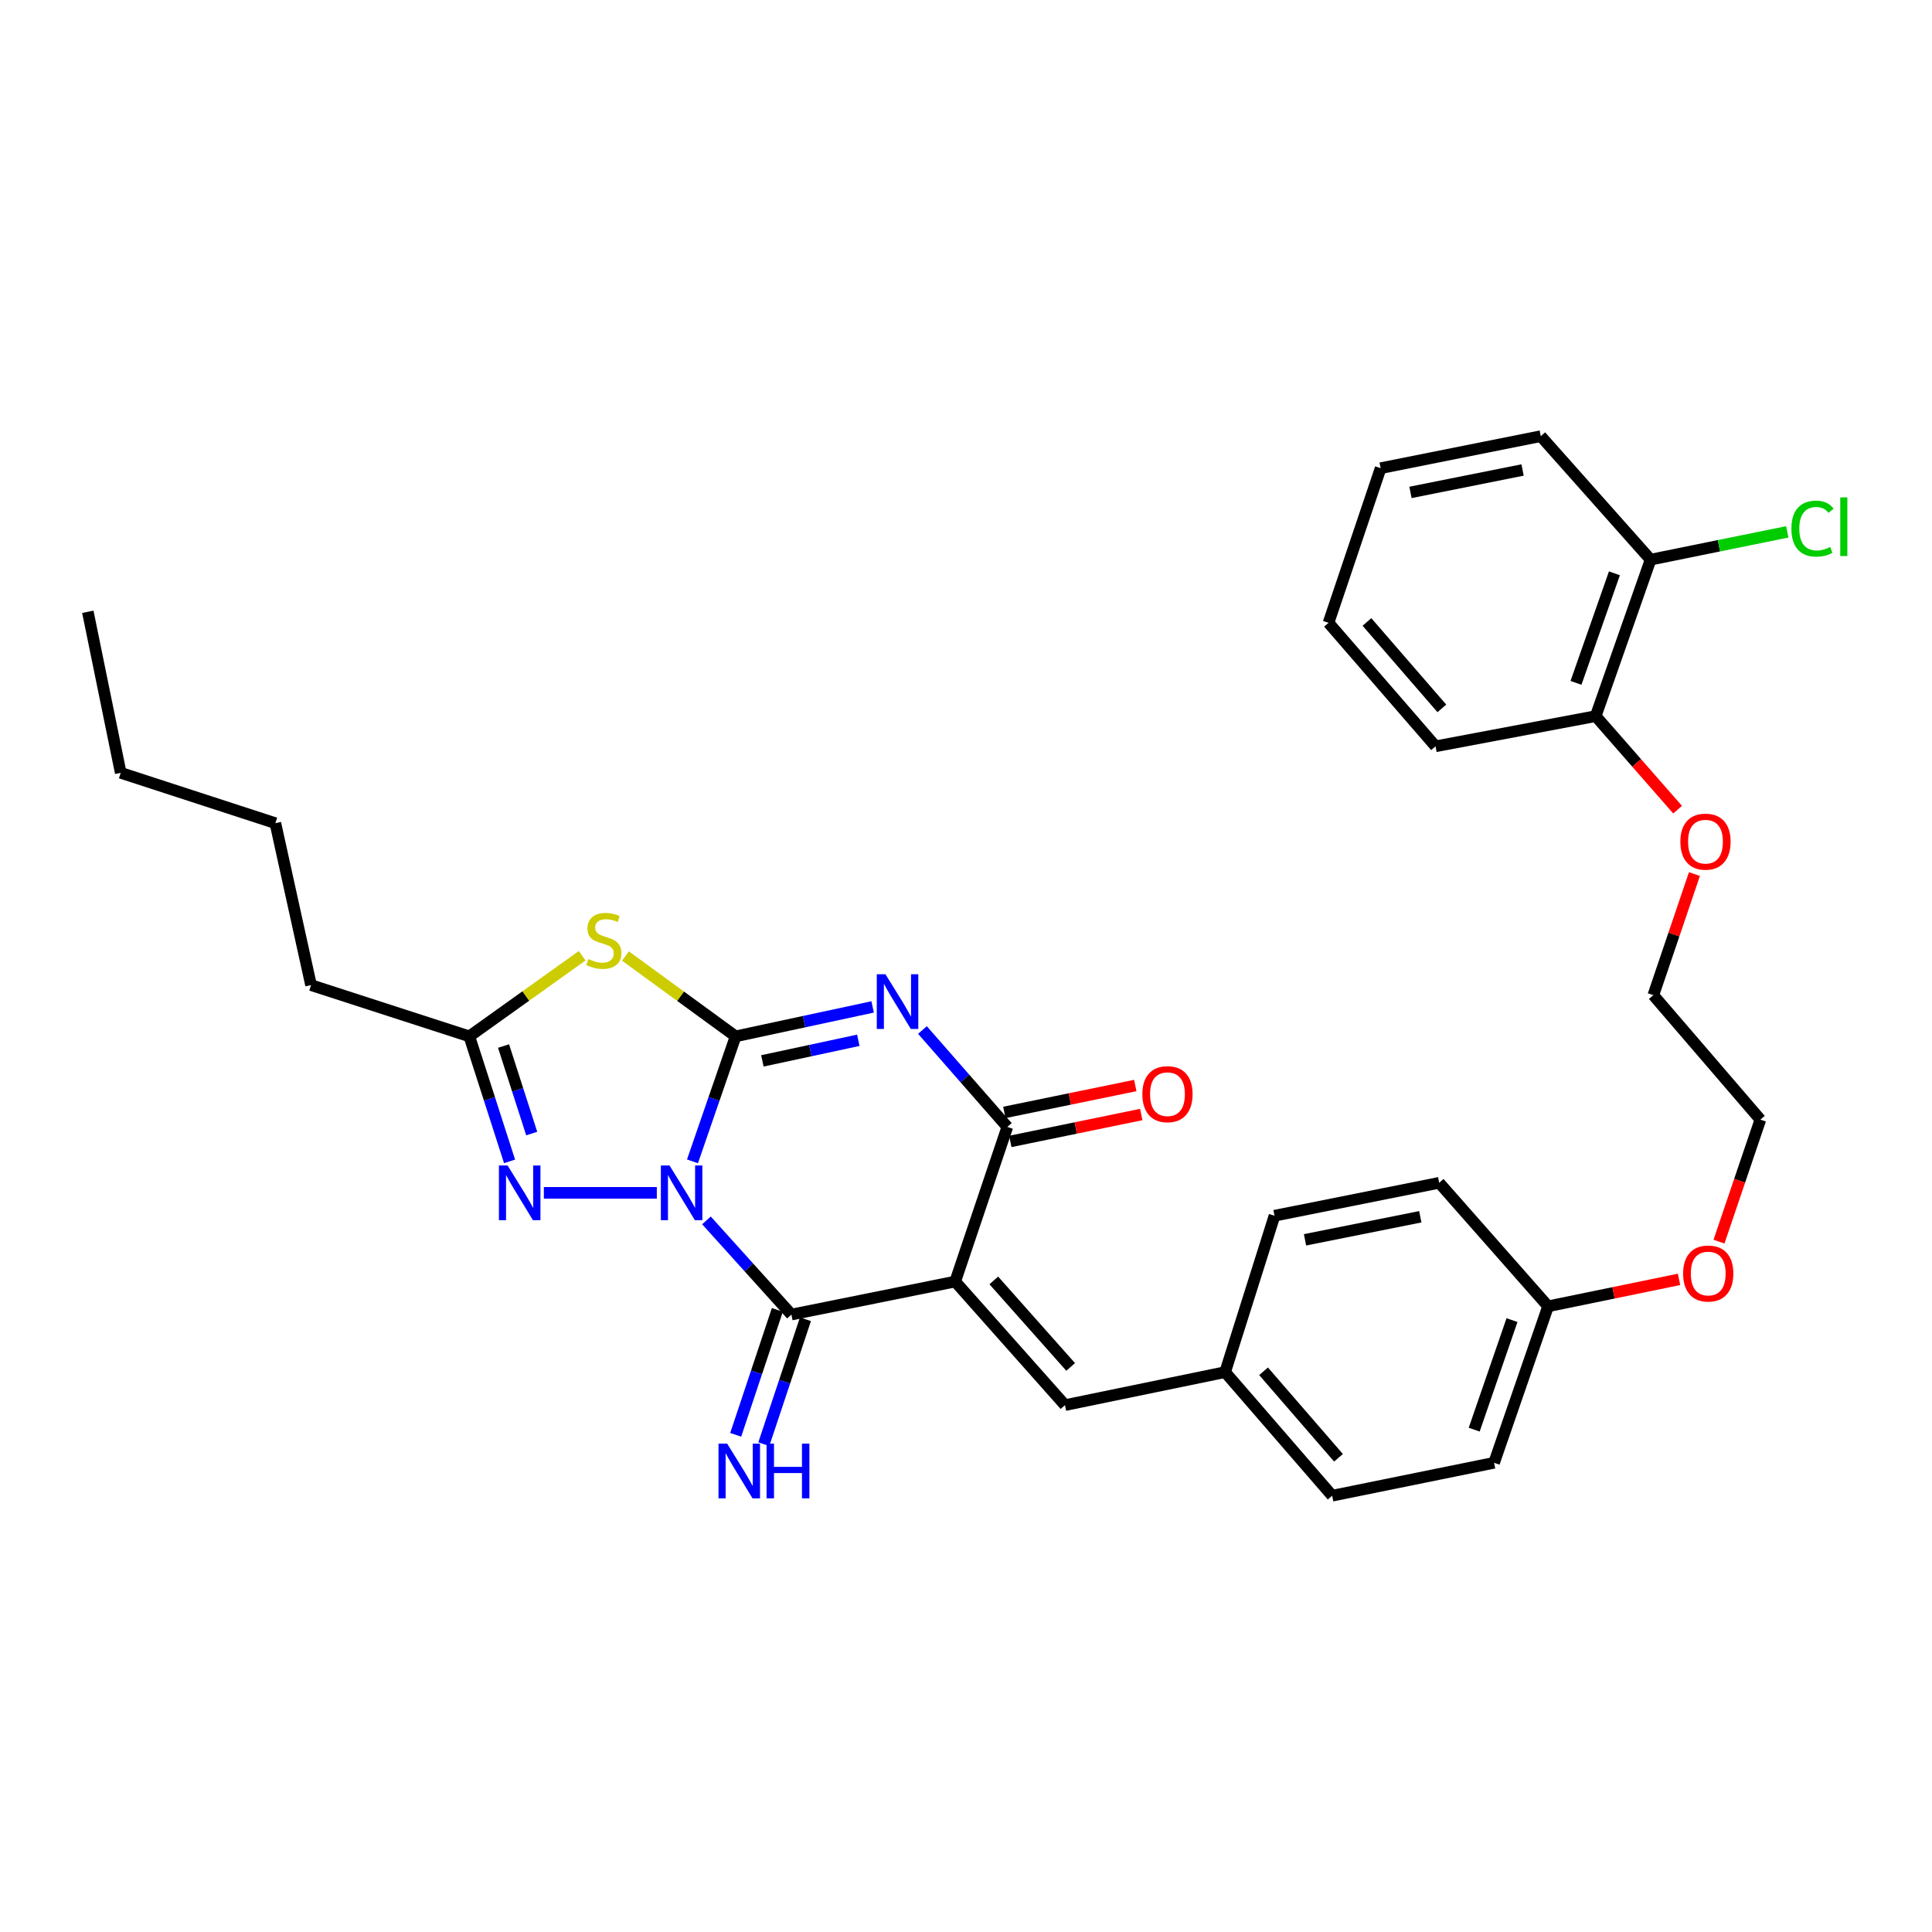 <?xml version='1.0' encoding='iso-8859-1'?>
<svg version='1.1' baseProfile='full'
              xmlns='http://www.w3.org/2000/svg'
                      xmlns:rdkit='http://www.rdkit.org/xml'
                      xmlns:xlink='http://www.w3.org/1999/xlink'
                  xml:space='preserve'
width='1000px' height='1000px' viewBox='0 0 1000 1000'>
<!-- END OF HEADER -->
<rect style='opacity:1.0;fill:#FFFFFF;stroke:none' width='1000' height='1000' x='0' y='0'> </rect>
<path class='bond-0' d='M 358.427,601.112 L 369.588,568.763' style='fill:none;fill-rule:evenodd;stroke:#0000FF;stroke-width:6px;stroke-linecap:butt;stroke-linejoin:miter;stroke-opacity:1' />
<path class='bond-0' d='M 369.588,568.763 L 380.748,536.415' style='fill:none;fill-rule:evenodd;stroke:#000000;stroke-width:6px;stroke-linecap:butt;stroke-linejoin:miter;stroke-opacity:1' />
<path class='bond-3' d='M 365.664,631.672 L 387.647,656.042' style='fill:none;fill-rule:evenodd;stroke:#0000FF;stroke-width:6px;stroke-linecap:butt;stroke-linejoin:miter;stroke-opacity:1' />
<path class='bond-3' d='M 387.647,656.042 L 409.629,680.413' style='fill:none;fill-rule:evenodd;stroke:#000000;stroke-width:6px;stroke-linecap:butt;stroke-linejoin:miter;stroke-opacity:1' />
<path class='bond-6' d='M 339.968,617.414 L 281.501,617.414' style='fill:none;fill-rule:evenodd;stroke:#0000FF;stroke-width:6px;stroke-linecap:butt;stroke-linejoin:miter;stroke-opacity:1' />
<path class='bond-1' d='M 380.748,536.415 L 416.215,528.798' style='fill:none;fill-rule:evenodd;stroke:#000000;stroke-width:6px;stroke-linecap:butt;stroke-linejoin:miter;stroke-opacity:1' />
<path class='bond-1' d='M 416.215,528.798 L 451.681,521.182' style='fill:none;fill-rule:evenodd;stroke:#0000FF;stroke-width:6px;stroke-linecap:butt;stroke-linejoin:miter;stroke-opacity:1' />
<path class='bond-1' d='M 394.606,549.115 L 419.433,543.783' style='fill:none;fill-rule:evenodd;stroke:#000000;stroke-width:6px;stroke-linecap:butt;stroke-linejoin:miter;stroke-opacity:1' />
<path class='bond-1' d='M 419.433,543.783 L 444.259,538.451' style='fill:none;fill-rule:evenodd;stroke:#0000FF;stroke-width:6px;stroke-linecap:butt;stroke-linejoin:miter;stroke-opacity:1' />
<path class='bond-5' d='M 380.748,536.415 L 352.242,515.628' style='fill:none;fill-rule:evenodd;stroke:#000000;stroke-width:6px;stroke-linecap:butt;stroke-linejoin:miter;stroke-opacity:1' />
<path class='bond-5' d='M 352.242,515.628 L 323.737,494.842' style='fill:none;fill-rule:evenodd;stroke:#CCCC00;stroke-width:6px;stroke-linecap:butt;stroke-linejoin:miter;stroke-opacity:1' />
<path class='bond-33' d='M 477.461,533.139 L 499.426,558.218' style='fill:none;fill-rule:evenodd;stroke:#0000FF;stroke-width:6px;stroke-linecap:butt;stroke-linejoin:miter;stroke-opacity:1' />
<path class='bond-33' d='M 499.426,558.218 L 521.391,583.296' style='fill:none;fill-rule:evenodd;stroke:#000000;stroke-width:6px;stroke-linecap:butt;stroke-linejoin:miter;stroke-opacity:1' />
<path class='bond-2' d='M 494.408,663.332 L 409.629,680.413' style='fill:none;fill-rule:evenodd;stroke:#000000;stroke-width:6px;stroke-linecap:butt;stroke-linejoin:miter;stroke-opacity:1' />
<path class='bond-4' d='M 494.408,663.332 L 521.391,583.296' style='fill:none;fill-rule:evenodd;stroke:#000000;stroke-width:6px;stroke-linecap:butt;stroke-linejoin:miter;stroke-opacity:1' />
<path class='bond-8' d='M 494.408,663.332 L 551.234,727.293' style='fill:none;fill-rule:evenodd;stroke:#000000;stroke-width:6px;stroke-linecap:butt;stroke-linejoin:miter;stroke-opacity:1' />
<path class='bond-8' d='M 514.389,662.747 L 554.167,707.52' style='fill:none;fill-rule:evenodd;stroke:#000000;stroke-width:6px;stroke-linecap:butt;stroke-linejoin:miter;stroke-opacity:1' />
<path class='bond-9' d='M 402.359,677.989 L 391.58,710.324' style='fill:none;fill-rule:evenodd;stroke:#000000;stroke-width:6px;stroke-linecap:butt;stroke-linejoin:miter;stroke-opacity:1' />
<path class='bond-9' d='M 391.58,710.324 L 380.8,742.66' style='fill:none;fill-rule:evenodd;stroke:#0000FF;stroke-width:6px;stroke-linecap:butt;stroke-linejoin:miter;stroke-opacity:1' />
<path class='bond-9' d='M 416.899,682.836 L 406.119,715.172' style='fill:none;fill-rule:evenodd;stroke:#000000;stroke-width:6px;stroke-linecap:butt;stroke-linejoin:miter;stroke-opacity:1' />
<path class='bond-9' d='M 406.119,715.172 L 395.34,747.507' style='fill:none;fill-rule:evenodd;stroke:#0000FF;stroke-width:6px;stroke-linecap:butt;stroke-linejoin:miter;stroke-opacity:1' />
<path class='bond-10' d='M 522.933,590.802 L 556.82,583.837' style='fill:none;fill-rule:evenodd;stroke:#000000;stroke-width:6px;stroke-linecap:butt;stroke-linejoin:miter;stroke-opacity:1' />
<path class='bond-10' d='M 556.82,583.837 L 590.707,576.871' style='fill:none;fill-rule:evenodd;stroke:#FF0000;stroke-width:6px;stroke-linecap:butt;stroke-linejoin:miter;stroke-opacity:1' />
<path class='bond-10' d='M 519.848,575.79 L 553.734,568.825' style='fill:none;fill-rule:evenodd;stroke:#000000;stroke-width:6px;stroke-linecap:butt;stroke-linejoin:miter;stroke-opacity:1' />
<path class='bond-10' d='M 553.734,568.825 L 587.621,561.859' style='fill:none;fill-rule:evenodd;stroke:#FF0000;stroke-width:6px;stroke-linecap:butt;stroke-linejoin:miter;stroke-opacity:1' />
<path class='bond-32' d='M 301.327,494.696 L 272.125,515.555' style='fill:none;fill-rule:evenodd;stroke:#CCCC00;stroke-width:6px;stroke-linecap:butt;stroke-linejoin:miter;stroke-opacity:1' />
<path class='bond-32' d='M 272.125,515.555 L 242.923,536.415' style='fill:none;fill-rule:evenodd;stroke:#000000;stroke-width:6px;stroke-linecap:butt;stroke-linejoin:miter;stroke-opacity:1' />
<path class='bond-7' d='M 263.745,601.126 L 253.334,568.771' style='fill:none;fill-rule:evenodd;stroke:#0000FF;stroke-width:6px;stroke-linecap:butt;stroke-linejoin:miter;stroke-opacity:1' />
<path class='bond-7' d='M 253.334,568.771 L 242.923,536.415' style='fill:none;fill-rule:evenodd;stroke:#000000;stroke-width:6px;stroke-linecap:butt;stroke-linejoin:miter;stroke-opacity:1' />
<path class='bond-7' d='M 275.212,586.725 L 267.924,564.076' style='fill:none;fill-rule:evenodd;stroke:#0000FF;stroke-width:6px;stroke-linecap:butt;stroke-linejoin:miter;stroke-opacity:1' />
<path class='bond-7' d='M 267.924,564.076 L 260.636,541.427' style='fill:none;fill-rule:evenodd;stroke:#000000;stroke-width:6px;stroke-linecap:butt;stroke-linejoin:miter;stroke-opacity:1' />
<path class='bond-21' d='M 242.923,536.415 L 160.997,509.892' style='fill:none;fill-rule:evenodd;stroke:#000000;stroke-width:6px;stroke-linecap:butt;stroke-linejoin:miter;stroke-opacity:1' />
<path class='bond-13' d='M 551.234,727.293 L 634.123,710.213' style='fill:none;fill-rule:evenodd;stroke:#000000;stroke-width:6px;stroke-linecap:butt;stroke-linejoin:miter;stroke-opacity:1' />
<path class='bond-11' d='M 854.342,289.673 L 825.929,370.671' style='fill:none;fill-rule:evenodd;stroke:#000000;stroke-width:6px;stroke-linecap:butt;stroke-linejoin:miter;stroke-opacity:1' />
<path class='bond-11' d='M 835.618,296.749 L 815.729,353.449' style='fill:none;fill-rule:evenodd;stroke:#000000;stroke-width:6px;stroke-linecap:butt;stroke-linejoin:miter;stroke-opacity:1' />
<path class='bond-14' d='M 854.342,289.673 L 889.717,282.481' style='fill:none;fill-rule:evenodd;stroke:#000000;stroke-width:6px;stroke-linecap:butt;stroke-linejoin:miter;stroke-opacity:1' />
<path class='bond-14' d='M 889.717,282.481 L 925.093,275.29' style='fill:none;fill-rule:evenodd;stroke:#00CC00;stroke-width:6px;stroke-linecap:butt;stroke-linejoin:miter;stroke-opacity:1' />
<path class='bond-23' d='M 854.342,289.673 L 797.508,225.754' style='fill:none;fill-rule:evenodd;stroke:#000000;stroke-width:6px;stroke-linecap:butt;stroke-linejoin:miter;stroke-opacity:1' />
<path class='bond-12' d='M 825.929,370.671 L 847.128,394.878' style='fill:none;fill-rule:evenodd;stroke:#000000;stroke-width:6px;stroke-linecap:butt;stroke-linejoin:miter;stroke-opacity:1' />
<path class='bond-12' d='M 847.128,394.878 L 868.326,419.084' style='fill:none;fill-rule:evenodd;stroke:#FF0000;stroke-width:6px;stroke-linecap:butt;stroke-linejoin:miter;stroke-opacity:1' />
<path class='bond-24' d='M 825.929,370.671 L 743.032,386.287' style='fill:none;fill-rule:evenodd;stroke:#000000;stroke-width:6px;stroke-linecap:butt;stroke-linejoin:miter;stroke-opacity:1' />
<path class='bond-16' d='M 634.123,710.213 L 689.527,774.174' style='fill:none;fill-rule:evenodd;stroke:#000000;stroke-width:6px;stroke-linecap:butt;stroke-linejoin:miter;stroke-opacity:1' />
<path class='bond-16' d='M 654.018,709.773 L 692.801,754.546' style='fill:none;fill-rule:evenodd;stroke:#000000;stroke-width:6px;stroke-linecap:butt;stroke-linejoin:miter;stroke-opacity:1' />
<path class='bond-17' d='M 634.123,710.213 L 659.683,629.257' style='fill:none;fill-rule:evenodd;stroke:#000000;stroke-width:6px;stroke-linecap:butt;stroke-linejoin:miter;stroke-opacity:1' />
<path class='bond-15' d='M 801.288,676.138 L 744.922,612.211' style='fill:none;fill-rule:evenodd;stroke:#000000;stroke-width:6px;stroke-linecap:butt;stroke-linejoin:miter;stroke-opacity:1' />
<path class='bond-22' d='M 801.288,676.138 L 835.175,669.169' style='fill:none;fill-rule:evenodd;stroke:#000000;stroke-width:6px;stroke-linecap:butt;stroke-linejoin:miter;stroke-opacity:1' />
<path class='bond-22' d='M 835.175,669.169 L 869.062,662.201' style='fill:none;fill-rule:evenodd;stroke:#FF0000;stroke-width:6px;stroke-linecap:butt;stroke-linejoin:miter;stroke-opacity:1' />
<path class='bond-34' d='M 801.288,676.138 L 773.335,757.137' style='fill:none;fill-rule:evenodd;stroke:#000000;stroke-width:6px;stroke-linecap:butt;stroke-linejoin:miter;stroke-opacity:1' />
<path class='bond-34' d='M 782.608,683.288 L 763.04,739.987' style='fill:none;fill-rule:evenodd;stroke:#000000;stroke-width:6px;stroke-linecap:butt;stroke-linejoin:miter;stroke-opacity:1' />
<path class='bond-19' d='M 689.527,774.174 L 773.335,757.137' style='fill:none;fill-rule:evenodd;stroke:#000000;stroke-width:6px;stroke-linecap:butt;stroke-linejoin:miter;stroke-opacity:1' />
<path class='bond-18' d='M 659.683,629.257 L 744.922,612.211' style='fill:none;fill-rule:evenodd;stroke:#000000;stroke-width:6px;stroke-linecap:butt;stroke-linejoin:miter;stroke-opacity:1' />
<path class='bond-18' d='M 675.475,641.729 L 735.142,629.797' style='fill:none;fill-rule:evenodd;stroke:#000000;stroke-width:6px;stroke-linecap:butt;stroke-linejoin:miter;stroke-opacity:1' />
<path class='bond-20' d='M 877.034,452.42 L 866.399,483.757' style='fill:none;fill-rule:evenodd;stroke:#FF0000;stroke-width:6px;stroke-linecap:butt;stroke-linejoin:miter;stroke-opacity:1' />
<path class='bond-20' d='M 866.399,483.757 L 855.764,515.095' style='fill:none;fill-rule:evenodd;stroke:#000000;stroke-width:6px;stroke-linecap:butt;stroke-linejoin:miter;stroke-opacity:1' />
<path class='bond-27' d='M 160.997,509.892 L 142.529,426.075' style='fill:none;fill-rule:evenodd;stroke:#000000;stroke-width:6px;stroke-linecap:butt;stroke-linejoin:miter;stroke-opacity:1' />
<path class='bond-26' d='M 889.747,642.671 L 900.457,611.093' style='fill:none;fill-rule:evenodd;stroke:#FF0000;stroke-width:6px;stroke-linecap:butt;stroke-linejoin:miter;stroke-opacity:1' />
<path class='bond-26' d='M 900.457,611.093 L 911.168,579.515' style='fill:none;fill-rule:evenodd;stroke:#000000;stroke-width:6px;stroke-linecap:butt;stroke-linejoin:miter;stroke-opacity:1' />
<path class='bond-35' d='M 797.508,225.754 L 714.619,242.332' style='fill:none;fill-rule:evenodd;stroke:#000000;stroke-width:6px;stroke-linecap:butt;stroke-linejoin:miter;stroke-opacity:1' />
<path class='bond-35' d='M 788.08,243.269 L 730.058,254.874' style='fill:none;fill-rule:evenodd;stroke:#000000;stroke-width:6px;stroke-linecap:butt;stroke-linejoin:miter;stroke-opacity:1' />
<path class='bond-30' d='M 743.032,386.287 L 687.637,322.369' style='fill:none;fill-rule:evenodd;stroke:#000000;stroke-width:6px;stroke-linecap:butt;stroke-linejoin:miter;stroke-opacity:1' />
<path class='bond-30' d='M 746.305,366.662 L 707.528,321.919' style='fill:none;fill-rule:evenodd;stroke:#000000;stroke-width:6px;stroke-linecap:butt;stroke-linejoin:miter;stroke-opacity:1' />
<path class='bond-25' d='M 855.764,515.095 L 911.168,579.515' style='fill:none;fill-rule:evenodd;stroke:#000000;stroke-width:6px;stroke-linecap:butt;stroke-linejoin:miter;stroke-opacity:1' />
<path class='bond-28' d='M 142.529,426.075 L 62.484,400.012' style='fill:none;fill-rule:evenodd;stroke:#000000;stroke-width:6px;stroke-linecap:butt;stroke-linejoin:miter;stroke-opacity:1' />
<path class='bond-29' d='M 62.484,400.012 L 45.455,316.664' style='fill:none;fill-rule:evenodd;stroke:#000000;stroke-width:6px;stroke-linecap:butt;stroke-linejoin:miter;stroke-opacity:1' />
<path class='bond-31' d='M 687.637,322.369 L 714.619,242.332' style='fill:none;fill-rule:evenodd;stroke:#000000;stroke-width:6px;stroke-linecap:butt;stroke-linejoin:miter;stroke-opacity:1' />
<path  class='atom-0' d='M 346.543 603.254
L 355.823 618.254
Q 356.743 619.734, 358.223 622.414
Q 359.703 625.094, 359.783 625.254
L 359.783 603.254
L 363.543 603.254
L 363.543 631.574
L 359.663 631.574
L 349.703 615.174
Q 348.543 613.254, 347.303 611.054
Q 346.103 608.854, 345.743 608.174
L 345.743 631.574
L 342.063 631.574
L 342.063 603.254
L 346.543 603.254
' fill='#0000FF'/>
<path  class='atom-2' d='M 458.305 504.255
L 467.585 519.255
Q 468.505 520.735, 469.985 523.415
Q 471.465 526.095, 471.545 526.255
L 471.545 504.255
L 475.305 504.255
L 475.305 532.575
L 471.425 532.575
L 461.465 516.175
Q 460.305 514.255, 459.065 512.055
Q 457.865 509.855, 457.505 509.175
L 457.505 532.575
L 453.825 532.575
L 453.825 504.255
L 458.305 504.255
' fill='#0000FF'/>
<path  class='atom-6' d='M 304.546 496.402
Q 304.866 496.522, 306.186 497.082
Q 307.506 497.642, 308.946 498.002
Q 310.426 498.322, 311.866 498.322
Q 314.546 498.322, 316.106 497.042
Q 317.666 495.722, 317.666 493.442
Q 317.666 491.882, 316.866 490.922
Q 316.106 489.962, 314.906 489.442
Q 313.706 488.922, 311.706 488.322
Q 309.186 487.562, 307.666 486.842
Q 306.186 486.122, 305.106 484.602
Q 304.066 483.082, 304.066 480.522
Q 304.066 476.962, 306.466 474.762
Q 308.906 472.562, 313.706 472.562
Q 316.986 472.562, 320.706 474.122
L 319.786 477.202
Q 316.386 475.802, 313.826 475.802
Q 311.066 475.802, 309.546 476.962
Q 308.026 478.082, 308.066 480.042
Q 308.066 481.562, 308.826 482.482
Q 309.626 483.402, 310.746 483.922
Q 311.906 484.442, 313.826 485.042
Q 316.386 485.842, 317.906 486.642
Q 319.426 487.442, 320.506 489.082
Q 321.626 490.682, 321.626 493.442
Q 321.626 497.362, 318.986 499.482
Q 316.386 501.562, 312.026 501.562
Q 309.506 501.562, 307.586 501.002
Q 305.706 500.482, 303.466 499.562
L 304.546 496.402
' fill='#CCCC00'/>
<path  class='atom-7' d='M 262.726 603.254
L 272.006 618.254
Q 272.926 619.734, 274.406 622.414
Q 275.886 625.094, 275.966 625.254
L 275.966 603.254
L 279.726 603.254
L 279.726 631.574
L 275.846 631.574
L 265.886 615.174
Q 264.726 613.254, 263.486 611.054
Q 262.286 608.854, 261.926 608.174
L 261.926 631.574
L 258.246 631.574
L 258.246 603.254
L 262.726 603.254
' fill='#0000FF'/>
<path  class='atom-10' d='M 376.378 747.217
L 385.658 762.217
Q 386.578 763.697, 388.058 766.377
Q 389.538 769.057, 389.618 769.217
L 389.618 747.217
L 393.378 747.217
L 393.378 775.537
L 389.498 775.537
L 379.538 759.137
Q 378.378 757.217, 377.138 755.017
Q 375.938 752.817, 375.578 752.137
L 375.578 775.537
L 371.898 775.537
L 371.898 747.217
L 376.378 747.217
' fill='#0000FF'/>
<path  class='atom-10' d='M 396.778 747.217
L 400.618 747.217
L 400.618 759.257
L 415.098 759.257
L 415.098 747.217
L 418.938 747.217
L 418.938 775.537
L 415.098 775.537
L 415.098 762.457
L 400.618 762.457
L 400.618 775.537
L 396.778 775.537
L 396.778 747.217
' fill='#0000FF'/>
<path  class='atom-11' d='M 591.279 566.338
Q 591.279 559.538, 594.639 555.738
Q 597.999 551.938, 604.279 551.938
Q 610.559 551.938, 613.919 555.738
Q 617.279 559.538, 617.279 566.338
Q 617.279 573.218, 613.879 577.138
Q 610.479 581.018, 604.279 581.018
Q 598.039 581.018, 594.639 577.138
Q 591.279 573.258, 591.279 566.338
M 604.279 577.818
Q 608.599 577.818, 610.919 574.938
Q 613.279 572.018, 613.279 566.338
Q 613.279 560.778, 610.919 557.978
Q 608.599 555.138, 604.279 555.138
Q 599.959 555.138, 597.599 557.938
Q 595.279 560.738, 595.279 566.338
Q 595.279 572.058, 597.599 574.938
Q 599.959 577.818, 604.279 577.818
' fill='#FF0000'/>
<path  class='atom-15' d='M 927.231 273.615
Q 927.231 266.575, 930.511 262.895
Q 933.831 259.175, 940.111 259.175
Q 945.951 259.175, 949.071 263.295
L 946.431 265.455
Q 944.151 262.455, 940.111 262.455
Q 935.831 262.455, 933.551 265.335
Q 931.311 268.175, 931.311 273.615
Q 931.311 279.215, 933.631 282.095
Q 935.991 284.975, 940.551 284.975
Q 943.671 284.975, 947.311 283.095
L 948.431 286.095
Q 946.951 287.055, 944.711 287.615
Q 942.471 288.175, 939.991 288.175
Q 933.831 288.175, 930.511 284.415
Q 927.231 280.655, 927.231 273.615
' fill='#00CC00'/>
<path  class='atom-15' d='M 952.511 257.455
L 956.191 257.455
L 956.191 287.815
L 952.511 287.815
L 952.511 257.455
' fill='#00CC00'/>
<path  class='atom-21' d='M 869.755 435.641
Q 869.755 428.841, 873.115 425.041
Q 876.475 421.241, 882.755 421.241
Q 889.035 421.241, 892.395 425.041
Q 895.755 428.841, 895.755 435.641
Q 895.755 442.521, 892.355 446.441
Q 888.955 450.321, 882.755 450.321
Q 876.515 450.321, 873.115 446.441
Q 869.755 442.561, 869.755 435.641
M 882.755 447.121
Q 887.075 447.121, 889.395 444.241
Q 891.755 441.321, 891.755 435.641
Q 891.755 430.081, 889.395 427.281
Q 887.075 424.441, 882.755 424.441
Q 878.435 424.441, 876.075 427.241
Q 873.755 430.041, 873.755 435.641
Q 873.755 441.361, 876.075 444.241
Q 878.435 447.121, 882.755 447.121
' fill='#FF0000'/>
<path  class='atom-23' d='M 871.177 659.172
Q 871.177 652.372, 874.537 648.572
Q 877.897 644.772, 884.177 644.772
Q 890.457 644.772, 893.817 648.572
Q 897.177 652.372, 897.177 659.172
Q 897.177 666.052, 893.777 669.972
Q 890.377 673.852, 884.177 673.852
Q 877.937 673.852, 874.537 669.972
Q 871.177 666.092, 871.177 659.172
M 884.177 670.652
Q 888.497 670.652, 890.817 667.772
Q 893.177 664.852, 893.177 659.172
Q 893.177 653.612, 890.817 650.812
Q 888.497 647.972, 884.177 647.972
Q 879.857 647.972, 877.497 650.772
Q 875.177 653.572, 875.177 659.172
Q 875.177 664.892, 877.497 667.772
Q 879.857 670.652, 884.177 670.652
' fill='#FF0000'/>
</svg>
